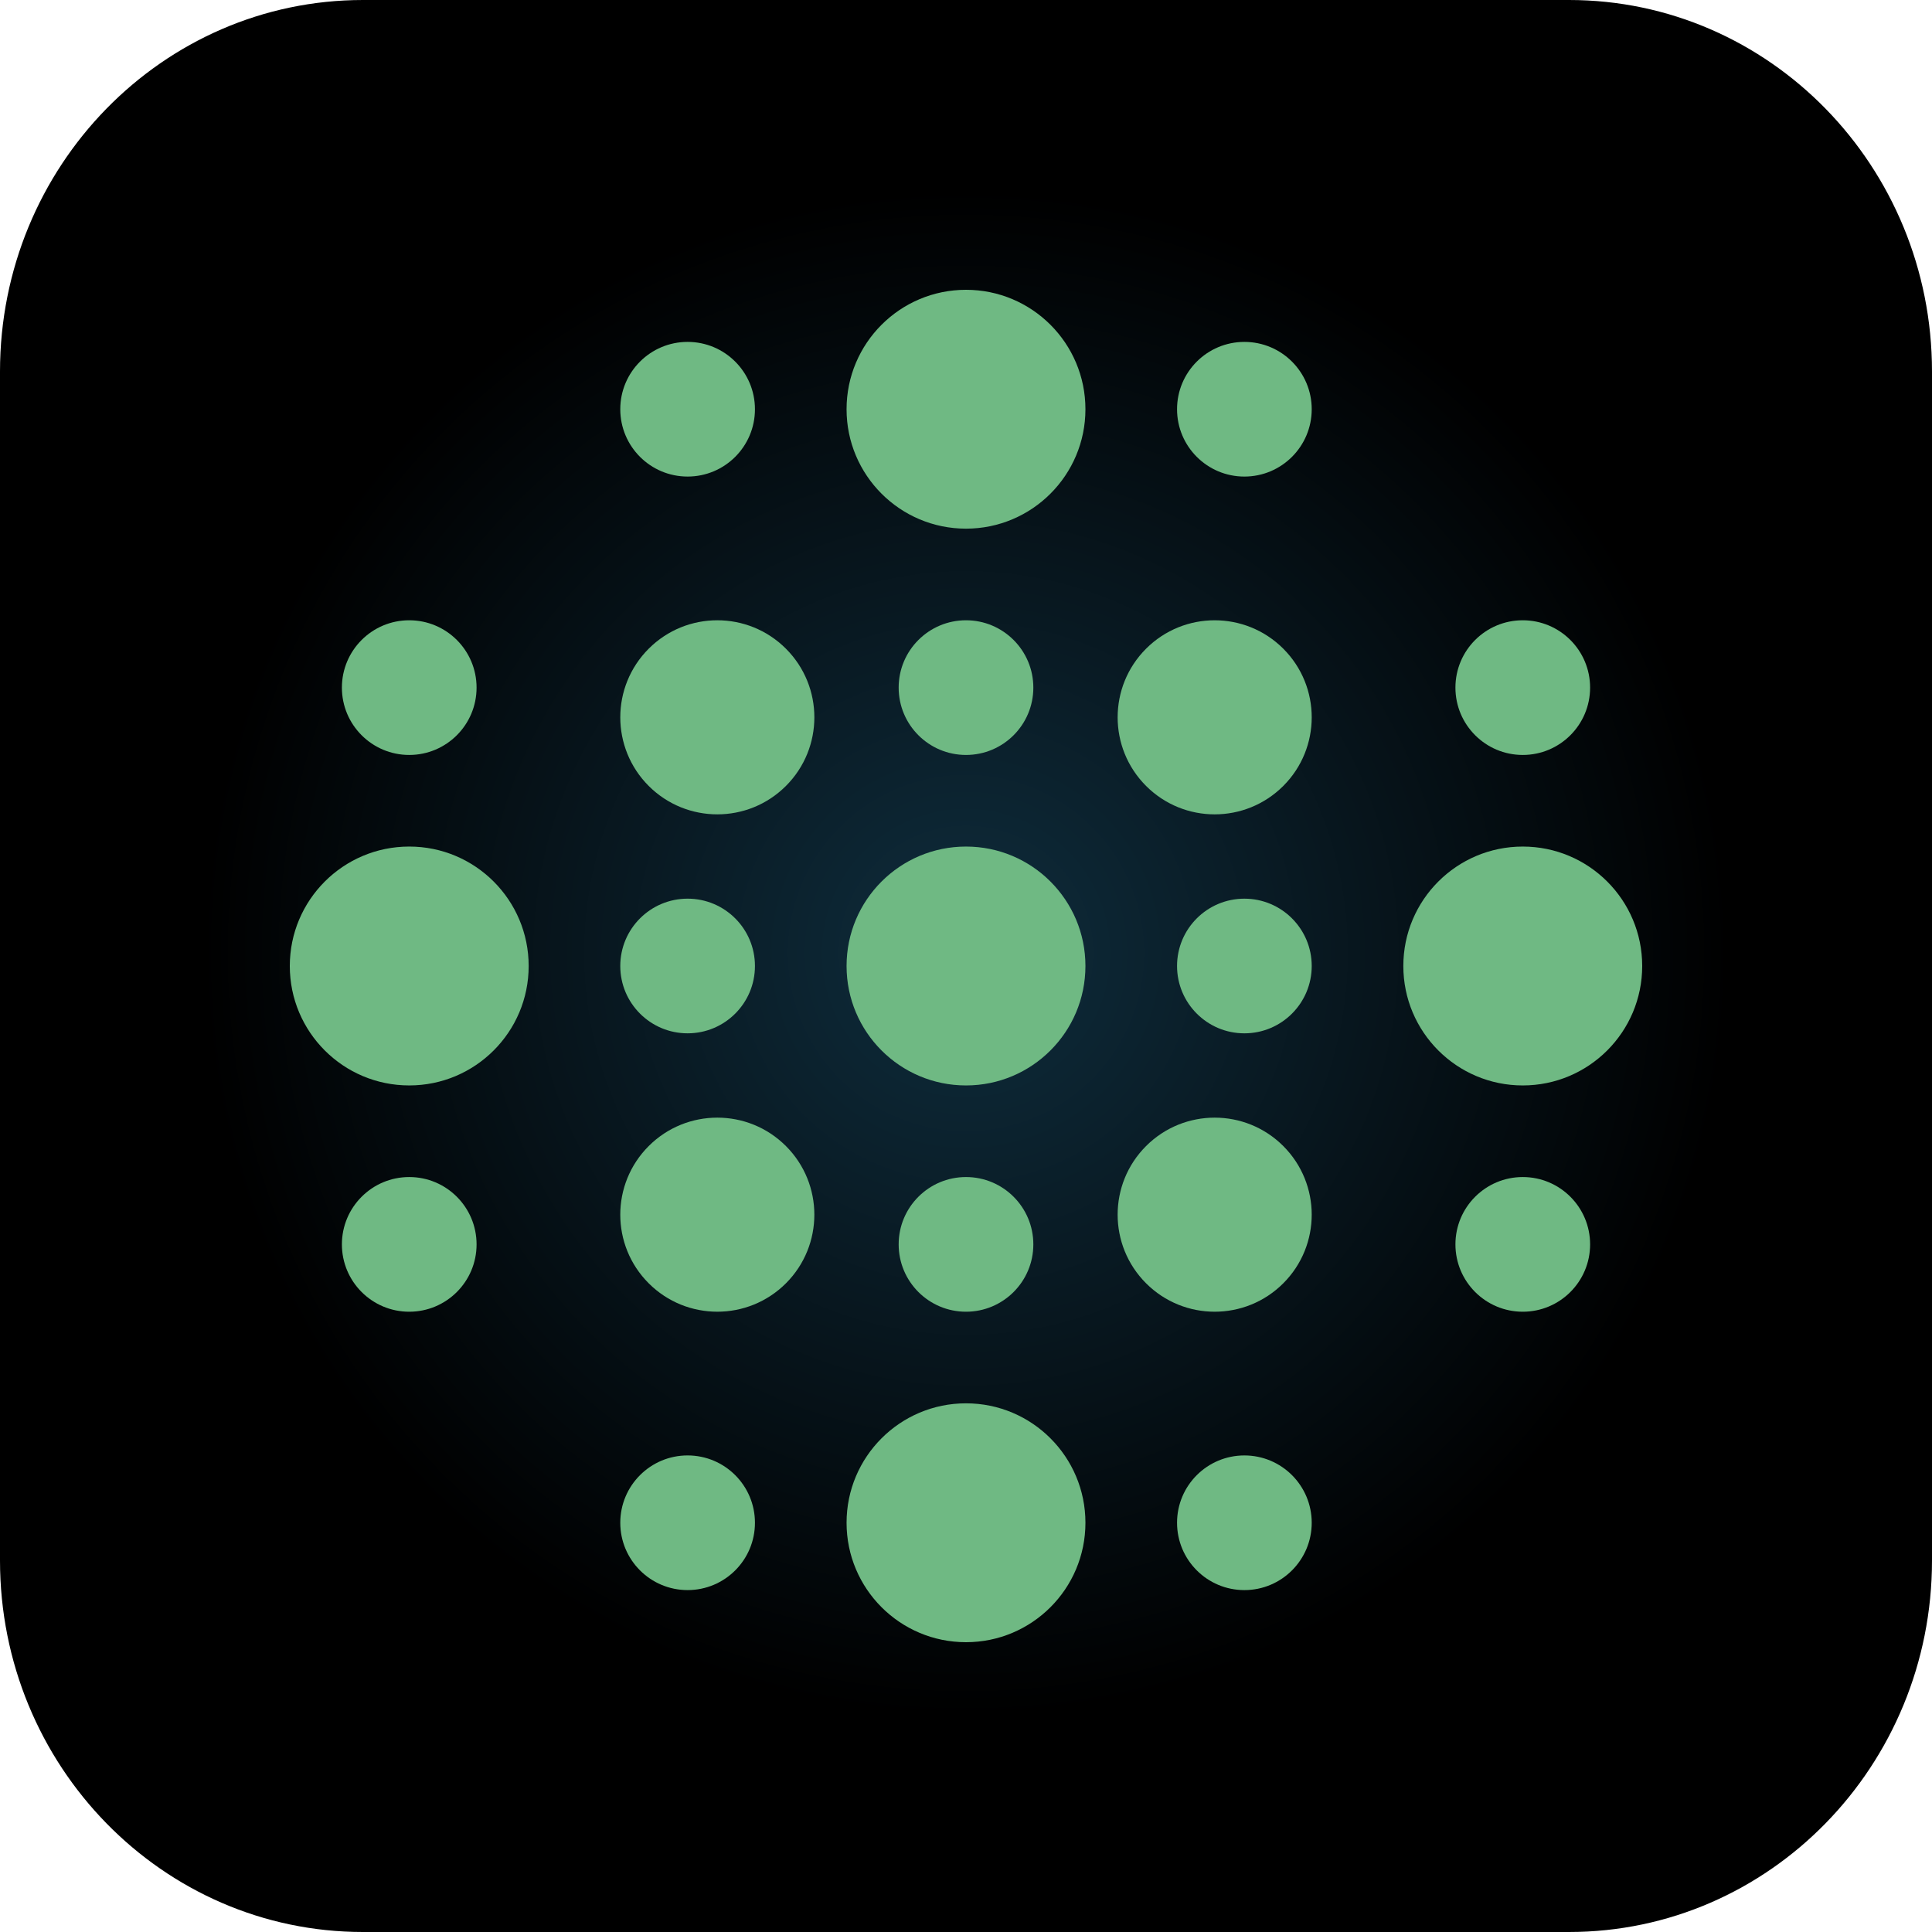 <?xml version="1.0" encoding="UTF-8"?>
<svg id="uuid-6d6335f5-fd53-4bed-a63d-9683aea3b37b" data-name="Layer 1" xmlns="http://www.w3.org/2000/svg" xmlns:xlink="http://www.w3.org/1999/xlink" viewBox="0 0 500 500">
  <defs>
    <style>
      .uuid-4777cf0b-ee0e-4488-9eb7-9a5f18a47d56 {
        fill: #6fb983;
      }

      .uuid-9fcd83fa-904f-405e-a8a4-c6ed7f229bb4 {
        fill: url(#uuid-fb391c32-d474-497e-93f9-8c069590cc6e);
      }
    </style>
    <radialGradient id="uuid-fb391c32-d474-497e-93f9-8c069590cc6e" cx="763.048" cy="1146.37" fx="763.048" fy="1146.37" r="1581.139" gradientTransform="translate(154.619 103.331) scale(.125)" gradientUnits="userSpaceOnUse">
      <stop offset="0" stop-color="#0f2d3d"/>
      <stop offset="1" stop-color="#000"/>
    </radialGradient>
  </defs>
  <path class="uuid-9fcd83fa-904f-405e-a8a4-c6ed7f229bb4" d="M500,96.151v307.698c0,53.103-42.058,96.151-93.94,96.151H93.94C42.058,500,0,456.952,0,403.849V96.151c0-53.103,42.058-96.151,93.94-96.151h312.12c51.882,0,93.94,43.048,93.94,96.151Z"/>
  <path class="uuid-4777cf0b-ee0e-4488-9eb7-9a5f18a47d56" d="M250,425c17.073,0,30.909-13.838,30.909-30.908s-13.836-30.913-30.909-30.913-30.909,13.843-30.909,30.913,13.841,30.908,30.909,30.908"/>
  <path class="uuid-4777cf0b-ee0e-4488-9eb7-9a5f18a47d56" d="M105.909,280.909c17.073,0,30.909-13.838,30.909-30.908s-13.836-30.913-30.909-30.913-30.909,13.843-30.909,30.913,13.836,30.908,30.909,30.908"/>
  <path class="uuid-4777cf0b-ee0e-4488-9eb7-9a5f18a47d56" d="M232.573,322.045c0,9.624,7.805,17.428,17.427,17.428s17.427-7.804,17.427-17.428-7.805-17.428-17.427-17.428-17.427,7.804-17.427,17.428"/>
  <path class="uuid-4777cf0b-ee0e-4488-9eb7-9a5f18a47d56" d="M177.954,232.573c-9.623,0-17.427,7.804-17.427,17.428s7.805,17.423,17.427,17.423,17.427-7.8,17.427-17.423-7.805-17.428-17.427-17.428"/>
  <path class="uuid-4777cf0b-ee0e-4488-9eb7-9a5f18a47d56" d="M203.4,167.883c-9.809-9.809-25.709-9.809-35.518,0-9.805,9.809-9.805,25.707,0,35.517,9.809,9.805,25.709,9.809,35.518,0,9.809-9.809,9.809-25.707,0-35.517"/>
  <path class="uuid-4777cf0b-ee0e-4488-9eb7-9a5f18a47d56" d="M332.116,203.399c9.809-9.809,9.809-25.707,0-35.517-9.809-9.805-25.709-9.805-35.514,0-9.809,9.809-9.809,25.707,0,35.517,9.805,9.809,25.705,9.809,35.514,0"/>
  <path class="uuid-4777cf0b-ee0e-4488-9eb7-9a5f18a47d56" d="M267.427,177.954c0-9.624-7.805-17.428-17.427-17.428s-17.427,7.804-17.427,17.428,7.805,17.428,17.427,17.428,17.427-7.804,17.427-17.428"/>
  <path class="uuid-4777cf0b-ee0e-4488-9eb7-9a5f18a47d56" d="M322.045,267.426c9.623,0,17.427-7.804,17.427-17.428s-7.805-17.423-17.427-17.423-17.427,7.8-17.427,17.423,7.805,17.428,17.427,17.428"/>
  <path class="uuid-4777cf0b-ee0e-4488-9eb7-9a5f18a47d56" d="M177.954,88.482c-9.623,0-17.427,7.804-17.427,17.428s7.805,17.423,17.427,17.423,17.427-7.8,17.427-17.423-7.805-17.428-17.427-17.428"/>
  <path class="uuid-4777cf0b-ee0e-4488-9eb7-9a5f18a47d56" d="M411.517,177.954c0-9.624-7.8-17.428-17.427-17.428s-17.427,7.804-17.427,17.428,7.805,17.428,17.427,17.428,17.427-7.804,17.427-17.428"/>
  <path class="uuid-4777cf0b-ee0e-4488-9eb7-9a5f18a47d56" d="M177.954,376.664c-9.623,0-17.427,7.804-17.427,17.428s7.805,17.423,17.427,17.423,17.427-7.8,17.427-17.423-7.805-17.428-17.427-17.428"/>
  <path class="uuid-4777cf0b-ee0e-4488-9eb7-9a5f18a47d56" d="M123.336,177.954c0-9.624-7.8-17.428-17.427-17.428s-17.427,7.804-17.427,17.428,7.805,17.428,17.427,17.428,17.427-7.804,17.427-17.428"/>
  <path class="uuid-4777cf0b-ee0e-4488-9eb7-9a5f18a47d56" d="M322.045,411.517c9.623,0,17.427-7.804,17.427-17.428s-7.805-17.423-17.427-17.423-17.427,7.8-17.427,17.423,7.805,17.428,17.427,17.428"/>
  <path class="uuid-4777cf0b-ee0e-4488-9eb7-9a5f18a47d56" d="M88.482,322.045c0,9.624,7.8,17.428,17.427,17.428s17.427-7.804,17.427-17.428-7.805-17.428-17.427-17.428-17.427,7.804-17.427,17.428"/>
  <path class="uuid-4777cf0b-ee0e-4488-9eb7-9a5f18a47d56" d="M322.045,123.335c9.623,0,17.427-7.804,17.427-17.428s-7.805-17.423-17.427-17.423-17.427,7.8-17.427,17.423,7.805,17.428,17.427,17.428"/>
  <path class="uuid-4777cf0b-ee0e-4488-9eb7-9a5f18a47d56" d="M376.664,322.045c0,9.624,7.8,17.428,17.427,17.428s17.427-7.804,17.427-17.428-7.805-17.428-17.427-17.428-17.427,7.804-17.427,17.428"/>
  <path class="uuid-4777cf0b-ee0e-4488-9eb7-9a5f18a47d56" d="M296.6,332.115c9.809,9.809,25.709,9.809,35.514,0,9.809-9.809,9.809-25.707,0-35.517-9.805-9.805-25.705-9.805-35.514,0-9.809,9.809-9.809,25.707,0,35.517"/>
  <path class="uuid-4777cf0b-ee0e-4488-9eb7-9a5f18a47d56" d="M167.883,296.6c-9.809,9.809-9.809,25.707,0,35.517,9.809,9.805,25.709,9.805,35.518,0,9.805-9.809,9.805-25.707,0-35.517-9.809-9.809-25.709-9.809-35.518,0"/>
  <path class="uuid-4777cf0b-ee0e-4488-9eb7-9a5f18a47d56" d="M219.09,105.908c0,17.07,13.841,30.908,30.909,30.908s30.909-13.838,30.909-30.908-13.836-30.908-30.909-30.908-30.909,13.838-30.909,30.908"/>
  <path class="uuid-4777cf0b-ee0e-4488-9eb7-9a5f18a47d56" d="M394.091,219.09c-17.073,0-30.909,13.838-30.909,30.908s13.836,30.913,30.909,30.913,30.909-13.843,30.909-30.913-13.836-30.908-30.909-30.908"/>
  <path class="uuid-4777cf0b-ee0e-4488-9eb7-9a5f18a47d56" d="M250,219.09c-17.073,0-30.909,13.838-30.909,30.908s13.836,30.913,30.909,30.913,30.909-13.843,30.909-30.913-13.836-30.908-30.909-30.908"/>
</svg>